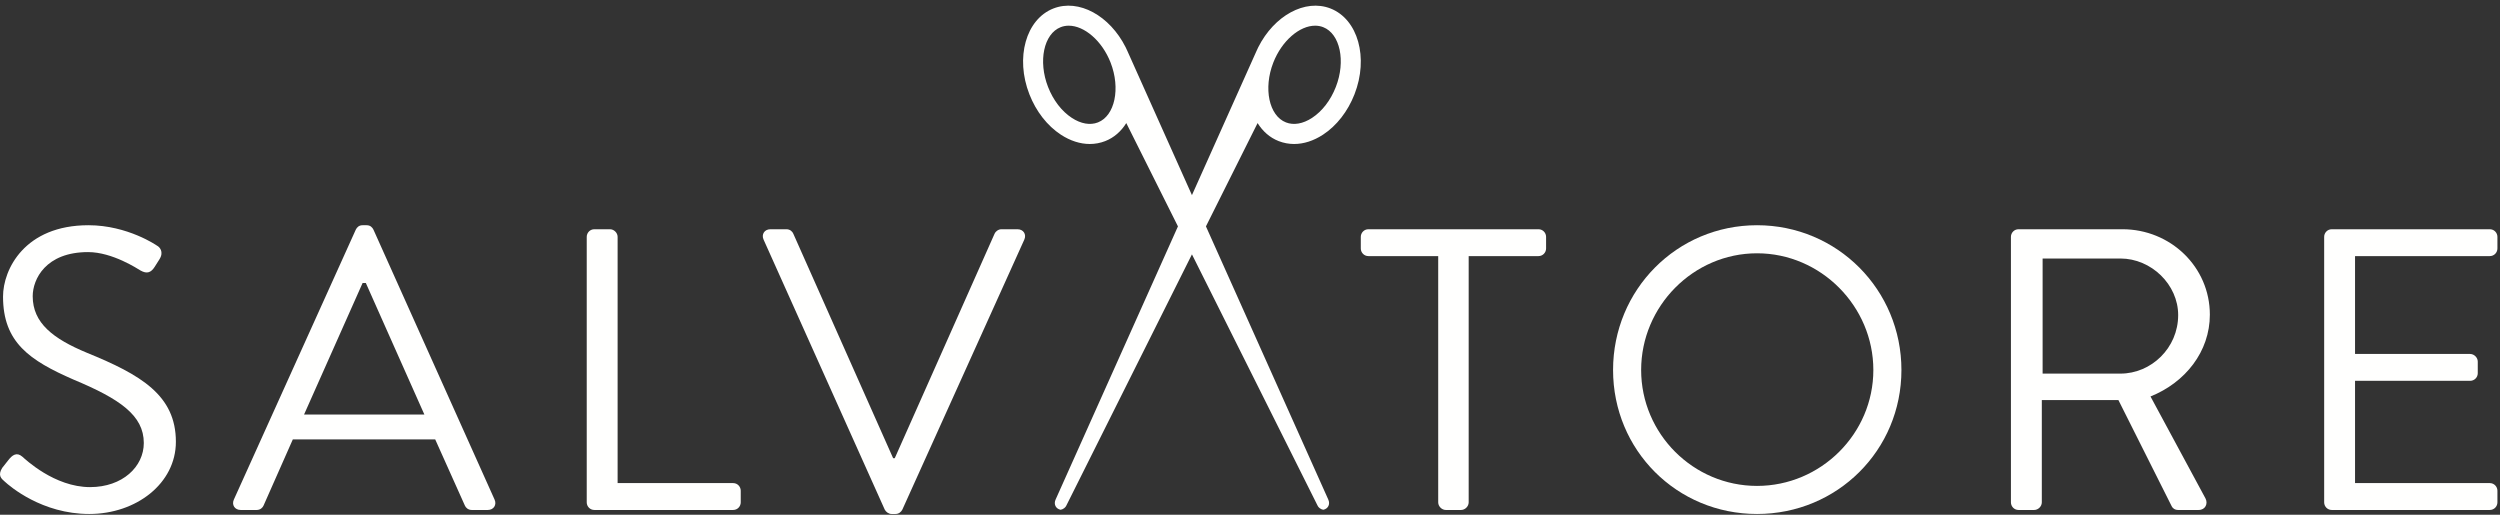 <svg xmlns="http://www.w3.org/2000/svg" xmlns:xlink="http://www.w3.org/1999/xlink" width="374px" height="77px" viewBox="0 0 374 77"><rect x="0" y="0" width="374" height="77" fill="#333333" stroke="none"/><title>Salvatore_diap</title><g id="Salvatore_diap" stroke="none" stroke-width="1" fill="none" fill-rule="evenodd"><path d="M0.334,69.992 C0.633,69.632 0.934,69.212 1.233,68.852 C1.834,68.072 2.493,67.592 3.334,68.312 C3.753,68.672 8.133,72.872 13.473,72.872 C18.333,72.872 21.513,69.812 21.513,66.272 C21.513,62.133 17.913,59.673 11.013,56.793 C4.413,53.913 0.454,51.213 0.454,44.373 C0.454,40.293 3.693,33.694 13.233,33.694 C19.113,33.694 23.493,36.753 23.493,36.753 C23.853,36.933 24.572,37.653 23.853,38.793 C23.612,39.153 23.373,39.573 23.132,39.933 C22.593,40.773 21.993,41.013 21.033,40.473 C20.613,40.233 16.833,37.713 13.173,37.713 C6.813,37.713 4.893,41.793 4.893,44.313 C4.893,48.333 7.953,50.673 12.993,52.772 C21.093,56.072 26.312,59.133 26.312,66.092 C26.312,72.332 20.373,76.891 13.353,76.891 C6.273,76.891 1.474,72.752 0.693,72.032 C0.213,71.612 -0.387,71.132 0.334,69.992" id="Fill-13" fill="#FFFFFE"></path><path d="M87.775,35.433 C87.775,34.833 88.255,34.294 88.915,34.294 L91.255,34.294 C91.855,34.294 92.395,34.833 92.395,35.433 L92.395,72.271 L109.674,72.271 C110.335,72.271 110.814,72.811 110.814,73.412 L110.814,75.151 C110.814,75.752 110.335,76.292 109.674,76.292 L88.915,76.292 C88.255,76.292 87.775,75.752 87.775,75.151 L87.775,35.433" id="Fill-15" fill="#FFFFFE"></path><path d="M114.235,35.853 C113.875,35.074 114.355,34.294 115.255,34.294 L117.655,34.294 C118.195,34.294 118.555,34.654 118.674,34.953 L133.614,68.551 L133.854,68.551 L148.793,34.953 C148.914,34.654 149.334,34.294 149.814,34.294 L152.213,34.294 C153.114,34.294 153.593,35.074 153.233,35.853 L134.994,76.231 C134.814,76.592 134.455,76.891 133.974,76.891 L133.375,76.891 C132.955,76.891 132.535,76.592 132.354,76.231 L114.235,35.853" id="Fill-16" fill="#FFFFFE"></path><path d="M63.486,62.013 C60.546,55.472 57.667,48.873 54.727,42.333 L54.247,42.333 L45.487,62.013 L63.486,62.013 Z M34.988,74.731 L53.227,34.353 C53.407,33.993 53.707,33.694 54.247,33.694 L54.846,33.694 C55.386,33.694 55.687,33.993 55.867,34.353 L73.986,74.731 C74.346,75.512 73.866,76.292 72.966,76.292 L70.566,76.292 C70.026,76.292 69.666,75.931 69.546,75.632 L65.106,65.732 L43.807,65.732 L39.427,75.632 C39.307,75.931 38.948,76.292 38.408,76.292 L36.007,76.292 C35.108,76.292 34.628,75.512 34.988,74.731 L34.988,74.731 Z" id="Fill-17" fill="#FFFFFE"></path><path d="M215.155,38.313 L204.715,38.313 C204.055,38.313 203.576,37.773 203.576,37.174 L203.576,35.433 C203.576,34.833 204.055,34.294 204.715,34.294 L230.154,34.294 C230.814,34.294 231.294,34.833 231.294,35.433 L231.294,37.174 C231.294,37.773 230.814,38.313 230.154,38.313 L219.714,38.313 L219.714,75.151 C219.714,75.752 219.174,76.292 218.575,76.292 L216.294,76.292 C215.695,76.292 215.155,75.752 215.155,75.151 L215.155,38.313" id="Fill-18" fill="#FFFFFE"></path><path d="M262.854,72.692 C272.394,72.692 280.253,64.892 280.253,55.352 C280.253,45.813 272.394,37.893 262.854,37.893 C253.315,37.893 245.515,45.813 245.515,55.352 C245.515,64.892 253.315,72.692 262.854,72.692 Z M262.854,33.694 C274.854,33.694 284.454,43.353 284.454,55.352 C284.454,67.352 274.854,76.891 262.854,76.891 C250.855,76.891 241.315,67.352 241.315,55.352 C241.315,43.353 250.855,33.694 262.854,33.694 L262.854,33.694 Z" id="Fill-19" fill="#FFFFFE"></path><path d="M317.214,55.892 C321.835,55.892 325.854,52.052 325.854,47.133 C325.854,42.573 321.835,38.673 317.214,38.673 L305.575,38.673 L305.575,55.892 L317.214,55.892 Z M300.835,35.433 C300.835,34.833 301.315,34.294 301.975,34.294 L317.514,34.294 C324.714,34.294 330.594,39.933 330.594,47.073 C330.594,52.592 326.934,57.213 321.714,59.312 L329.934,74.551 C330.354,75.332 329.934,76.292 328.914,76.292 L325.854,76.292 C325.314,76.292 325.014,75.992 324.894,75.752 L316.915,59.852 L305.455,59.852 L305.455,75.151 C305.455,75.752 304.915,76.292 304.315,76.292 L301.975,76.292 C301.315,76.292 300.835,75.752 300.835,75.151 L300.835,35.433 L300.835,35.433 Z" id="Fill-20" fill="#FFFFFE"></path><path d="M347.695,35.433 C347.695,34.833 348.174,34.294 348.835,34.294 L372.473,34.294 C373.133,34.294 373.614,34.833 373.614,35.433 L373.614,37.174 C373.614,37.773 373.133,38.313 372.473,38.313 L352.314,38.313 L352.314,52.953 L369.534,52.953 C370.133,52.953 370.673,53.493 370.673,54.092 L370.673,55.833 C370.673,56.492 370.133,56.972 369.534,56.972 L352.314,56.972 L352.314,72.271 L372.473,72.271 C373.133,72.271 373.614,72.811 373.614,73.412 L373.614,75.151 C373.614,75.752 373.133,76.292 372.473,76.292 L348.835,76.292 C348.174,76.292 347.695,75.752 347.695,75.151 L347.695,35.433" id="Fill-21" fill="#FFFFFE"></path><path d="M199.838,13.015 C199.061,15.004 197.798,16.645 196.281,17.637 C194.922,18.525 193.536,18.767 192.378,18.312 C189.843,17.322 188.978,13.222 190.487,9.36 C191.768,6.084 194.421,3.842 196.745,3.842 C197.16,3.842 197.564,3.913 197.948,4.063 C200.482,5.053 201.348,9.154 199.838,13.015 Z M164.251,18.312 C163.094,18.767 161.708,18.525 160.349,17.637 C158.832,16.645 157.568,15.004 156.791,13.015 C155.281,9.154 156.147,5.053 158.682,4.063 C159.066,3.913 159.47,3.842 159.885,3.842 C162.208,3.842 164.862,6.084 166.143,9.36 C167.652,13.222 166.786,17.322 164.251,18.312 Z M199.041,1.268 C195.233,-0.216 190.609,2.352 188.239,7.06 C188.239,7.06 188.021,7.519 187.952,7.675 L178.315,29.192 L168.678,7.675 C168.609,7.519 168.391,7.06 168.391,7.06 C166.021,2.352 161.397,-0.216 157.589,1.268 C153.471,2.88 151.859,8.638 153.997,14.107 C154.999,16.672 156.672,18.817 158.707,20.148 C160.12,21.071 161.599,21.541 163.031,21.541 C163.823,21.541 164.601,21.397 165.344,21.107 C166.668,20.59 167.729,19.639 168.493,18.412 L176.221,33.866 L157.918,74.732 C157.596,75.429 157.948,76.123 158.67,76.262 C159.076,76.191 159.418,75.895 159.523,75.633 L178.315,38.052 L197.107,75.633 C197.212,75.895 197.553,76.191 197.96,76.262 C198.681,76.123 199.034,75.429 198.711,74.732 L180.408,33.866 L188.136,18.412 C188.901,19.639 189.961,20.59 191.286,21.107 C192.029,21.397 192.806,21.541 193.598,21.541 C195.031,21.541 196.51,21.071 197.922,20.148 C199.958,18.817 201.63,16.672 202.632,14.107 C204.771,8.638 203.159,2.88 199.041,1.268 L199.041,1.268 Z" id="Fill-23" fill="#FFFFFE"></path></g></svg>